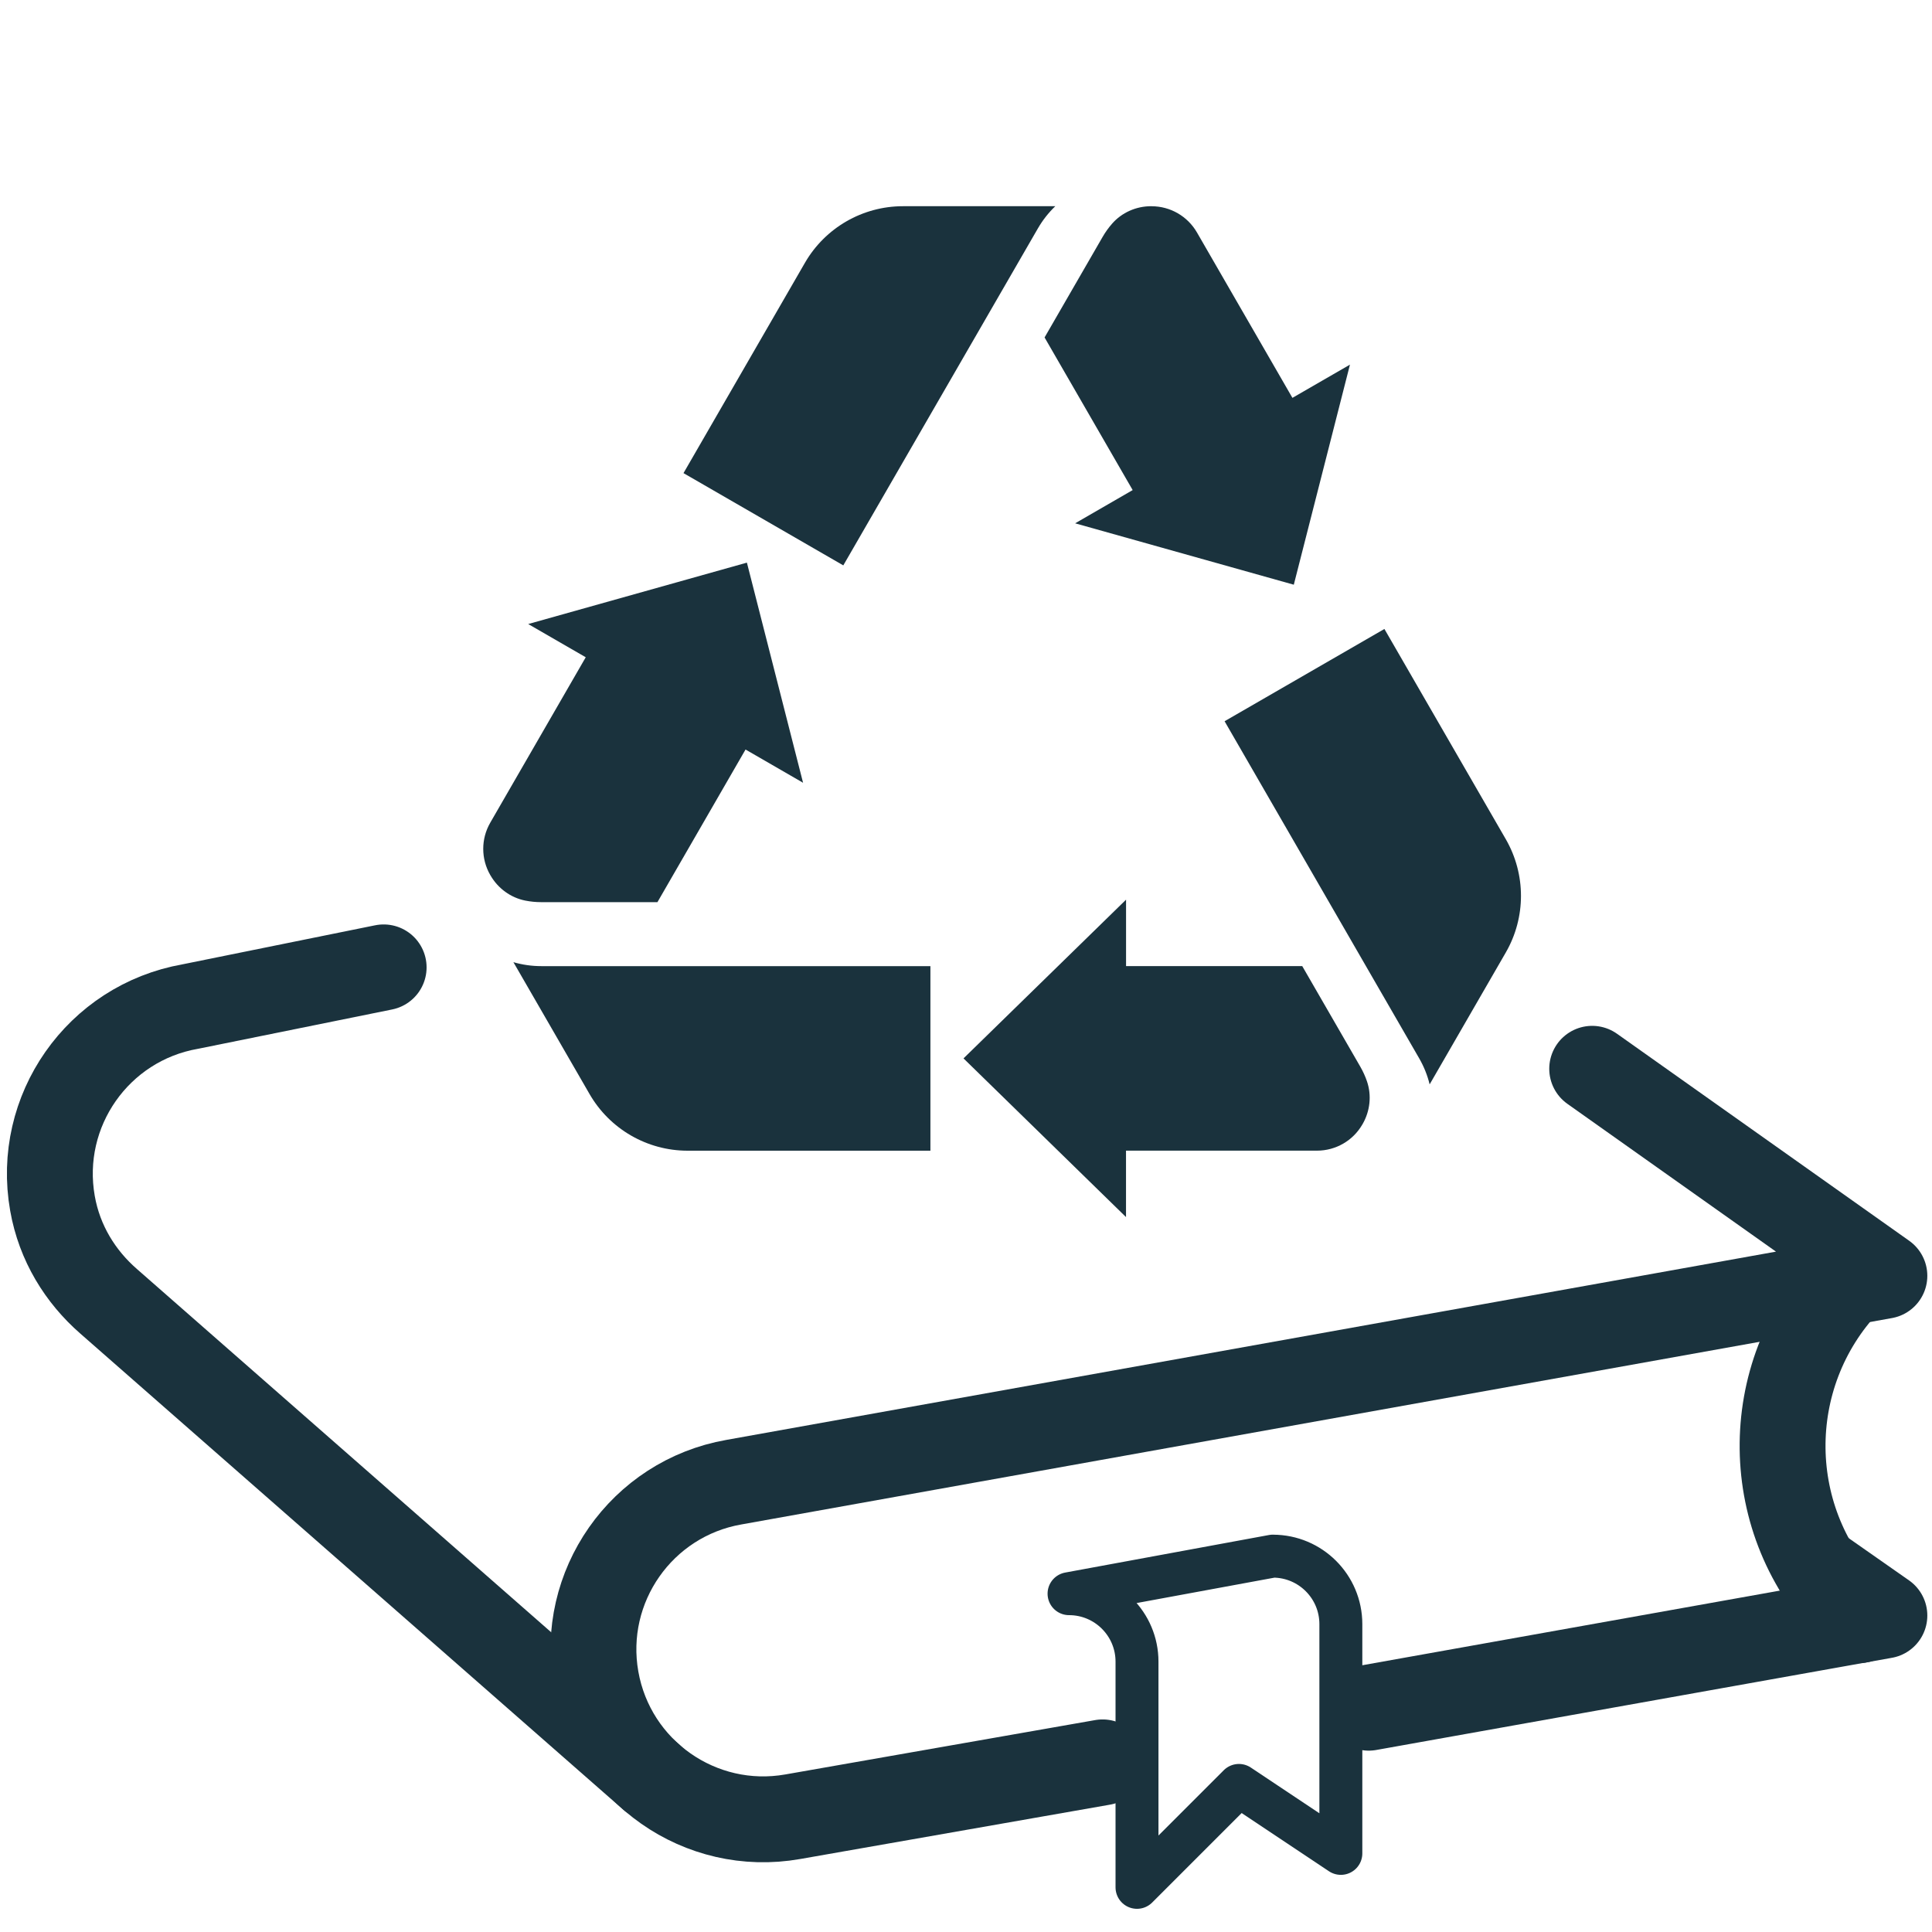 <?xml version="1.0" encoding="UTF-8"?><svg id="Layer_1" xmlns="http://www.w3.org/2000/svg" width="45" height="45" viewBox="0 0 45 45"><defs><style>.cls-1,.cls-2{fill:none;stroke:#1a323d;stroke-linecap:round;stroke-linejoin:round;}.cls-2{stroke-width:2px;}.cls-3{fill:#1a323d;}</style></defs><path class="cls-2" d="M43.037,29.869c-2.055,2.17-2.024,5.593,.102,7.72,.053,.053,.11,.098,.164,.148"/><path class="cls-1" d="M29.648,36.245l-4.748,.875h0c.874,0,1.583,.709,1.583,1.583v5.257l2.374-2.374,2.374,1.583v-5.34c0-.874-.709-1.583-1.583-1.583h0Z"/><polyline class="cls-2" points="31.88 39.776 43.891 37.629 42.315 36.526"/><path class="cls-2" d="M8.936,22.532l-4.505,.913c-2.152,.379-3.589,2.432-3.209,4.583,.163,.927,.649,1.707,1.307,2.281l12.643,11.086"/><path class="cls-2" d="M37.085,24.894l6.806,4.822-26.799,4.807c-2.152,.379-3.589,2.432-3.209,4.583s2.432,3.589,4.583,3.209l7.216-1.266"/><g><g><path class="cls-3" d="M27.549,6.651h0m-.726-1.848h-.011c-.349,0-.684,.147-.913,.411-.081,.093-.154,.195-.217,.304l-1.352,2.342,.037,.064,2.015,3.491-1.34,.774,5.093,1.43,1.308-5.126-1.34,.774-2.224-3.853c-.218-.377-.62-.61-1.056-.61h0Z"/><path class="cls-3" d="M24.579,4.803h0Zm0,0h-3.547c-.942,0-1.813,.503-2.284,1.319l-2.828,4.898,3.722,2.149,4.532-7.848c.112-.194,.249-.367,.405-.517h0Z"/></g><g><path class="cls-3" d="M17.396,13.105l-5.093,1.43,1.34,.774-2.224,3.853c-.218,.377-.218,.842,0,1.219l.006,.01c.175,.302,.47,.519,.812,.586,.121,.024,.245,.036,.372,.036h2.704s.037-.064,.037-.064l2.015-3.491,1.34,.774-1.308-5.126h0Z"/><path class="cls-3" d="M11.958,22.411l.057,.098,1.717,2.974c.471,.816,1.342,1.319,2.284,1.319h5.655s0-4.298,0-4.298l-9.063-.001h-0c-.224,0-.442-.032-.65-.092h0Z"/></g><g><path class="cls-3" d="M26.227,20.956l-3.785,3.696,3.785,3.696v-1.547h4.449c.436,0,.838-.232,1.056-.61l.006-.01c.174-.302,.214-.666,.101-.996-.04-.117-.092-.23-.155-.34l-1.352-2.342h-4.104v-1.547h0Z"/><path class="cls-3" d="M32.245,14.65l-3.722,2.149,4.531,7.849c.112,.194,.194,.399,.245,.609l.057-.098,1.717-2.974c.471-.816,.471-1.821,0-2.638l-2.828-4.898h0Z"/></g></g></svg>
